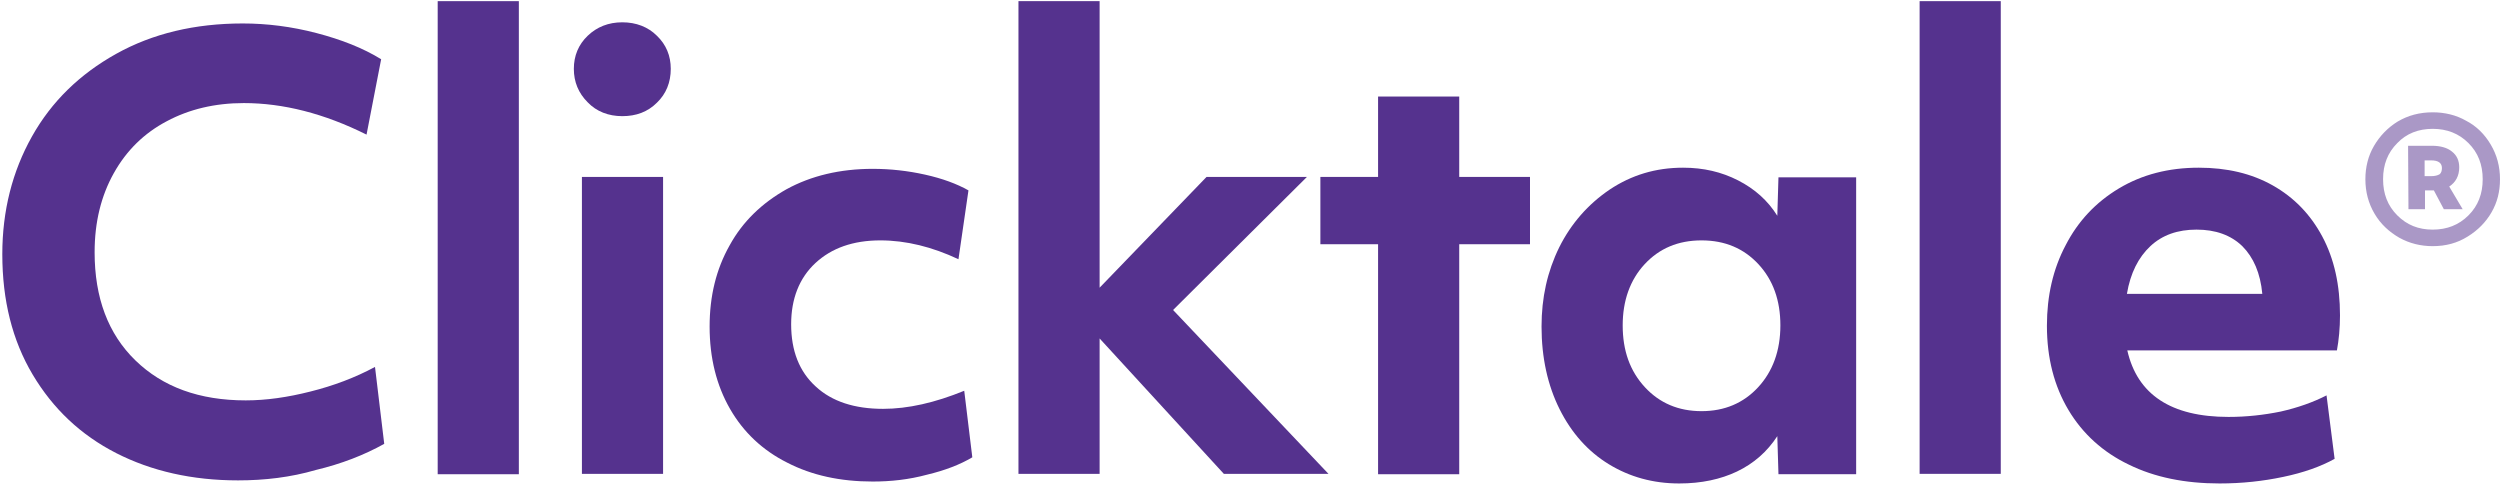 <?xml version="1.0" encoding="UTF-8"?>
<svg xmlns="http://www.w3.org/2000/svg" width="650" height="126" viewBox="0 0 650 126" fill="none">
  <g opacity="0.5">
    <path d="M632.5 64C629.4 64 626.5 63.3 623.8 61.8C621.2 60.3 619 58.3 617.4 55.6C615.8 52.9 615 49.9 615 46.6C615 43.5 615.7 40.6 617.2 38C618.7 35.4 620.8 33.2 623.4 31.6C626.1 30 629.1 29.2 632.5 29.2C635.6 29.2 638.6 29.9 641.2 31.4C643.9 32.8 646 34.9 647.6 37.6C649.2 40.3 650 43.3 650 46.6C650 49.8 649.3 52.6 647.8 55.2C646.3 57.8 644.2 59.9 641.6 61.5C638.9 63.2 635.9 64 632.5 64ZM632.5 59.7C636.2 59.7 639.3 58.5 641.8 56C644.3 53.5 645.5 50.4 645.5 46.6C645.5 42.8 644.3 39.7 641.8 37.2C639.3 34.7 636.2 33.5 632.5 33.5C628.8 33.5 625.7 34.7 623.3 37.2C620.8 39.7 619.6 42.8 619.6 46.6C619.6 50.4 620.8 53.5 623.3 56C625.8 58.5 628.8 59.7 632.5 59.7ZM626.1 37.9H632.3C634.5 37.9 636.3 38.4 637.5 39.4C638.8 40.4 639.4 41.8 639.4 43.5C639.4 45.7 638.5 47.4 636.8 48.5L640.3 54.4H635.4L632.8 49.5H630.5V54.4H626.2L626.1 37.9ZM630.4 45.8H632.1C633.1 45.8 633.8 45.6 634.3 45.3C634.7 45 634.9 44.4 634.9 43.7C634.9 42.4 634 41.7 632.1 41.7H630.4V45.8Z" fill="#55328E"></path>
  </g>
  <path d="M61.9 124.9C50 124.9 39.4 122.5 30.2 117.8C21 113.1 13.8 106.3 8.5 97.4C3.2 88.5 0.6 78.1 0.6 66.1C0.6 54.8 3.2 44.6 8.3 35.5C13.4 26.4 20.7 19.3 30.2 14C39.7 8.7 50.7 6.1 63.1 6.1C69.4 6.1 75.8 6.9 82.3 8.6C88.8 10.3 94.4 12.5 99.1 15.4L95.3 35C84.3 29.5 73.6 26.8 63.4 26.8C55.9 26.8 49.2 28.4 43.4 31.5C37.5 34.6 32.9 39.1 29.6 45C26.3 50.9 24.6 57.7 24.6 65.6C24.6 77.4 28.1 86.8 35.2 93.7C42.3 100.6 51.8 104.1 63.9 104.1C69.2 104.1 74.8 103.3 80.7 101.8C86.7 100.3 92.3 98.2 97.5 95.4L99.9 115.4C94.7 118.3 88.8 120.6 82.1 122.2C75.6 124.1 68.8 124.9 61.9 124.9Z" fill="#55328E"></path>
  <path d="M113.8 0.3H134.9V46.1V123.3H113.8V46V0.3Z" fill="#55328E"></path>
  <path d="M161.799 30.2C158.199 30.2 155.099 29 152.799 26.6C150.399 24.2 149.199 21.3 149.199 17.9C149.199 14.5 150.399 11.6 152.799 9.3C155.199 7 158.199 5.8 161.799 5.8C165.399 5.8 168.499 7 170.799 9.3C173.199 11.6 174.399 14.5 174.399 17.9C174.399 21.4 173.199 24.4 170.799 26.7C168.399 29.1 165.399 30.2 161.799 30.2ZM151.299 46H172.399V85V123.2H151.299V85V46Z" fill="#55328E"></path>
  <path d="M226.9 125.2C218.5 125.2 211.1 123.6 204.7 120.3C198.3 117.1 193.3 112.4 189.8 106.3C186.3 100.2 184.5 93.1 184.5 84.9C184.5 77 186.2 70 189.7 63.8C193.1 57.6 198.1 52.8 204.5 49.2C210.9 45.7 218.4 43.9 226.9 43.9C231.5 43.9 236 44.4 240.5 45.4C245 46.4 248.8 47.8 251.8 49.5L249.2 67.4C242.4 64.2 235.6 62.5 228.9 62.5C221.8 62.5 216.2 64.5 212 68.4C207.8 72.3 205.7 77.7 205.7 84.3C205.7 91.2 207.8 96.6 212.1 100.5C216.3 104.4 222.2 106.3 229.6 106.3C236.1 106.3 243.1 104.7 250.7 101.6L252.8 118.9C249.6 120.8 245.7 122.3 241.1 123.4C236.3 124.7 231.6 125.2 226.9 125.2Z" fill="#55328E"></path>
  <path d="M264.8 0.3H285.9V74.8L313.7 46H339.8L305 80.6L345.4 123.2H318.2L285.9 88V123.2H264.8V0.3Z" fill="#55328E"></path>
  <path d="M358.3 63.5H343.3V46H358.3V25.1H379.4V46H397.8V63.5H379.4V123.3H358.3V63.5Z" fill="#55328E"></path>
  <path d="M436.6 125.7C429.8 125.7 423.7 124 418.3 120.7C412.9 117.4 408.6 112.6 405.5 106.4C402.4 100.2 400.8 93 400.8 84.9C400.8 77.4 402.3 70.6 405.4 64.3C408.5 58.1 412.9 53.1 418.5 49.3C424.2 45.5 430.5 43.6 437.6 43.6C442.9 43.6 447.6 44.7 451.9 46.9C456.2 49.1 459.6 52.1 462.1 56.1L462.4 46.1H482.6V123.3H462.4L462.1 113.4C459.5 117.4 456 120.5 451.6 122.6C447.4 124.6 442.4 125.7 436.6 125.7ZM442.4 106.9C448.4 106.9 453.3 104.8 457.1 100.7C460.9 96.6 462.9 91.2 462.9 84.6C462.9 78.1 461 72.8 457.2 68.7C453.4 64.6 448.5 62.5 442.4 62.5C436.3 62.5 431.4 64.6 427.6 68.7C423.8 72.8 421.9 78.2 421.9 84.6C421.9 91.2 423.8 96.5 427.7 100.7C431.5 104.8 436.4 106.9 442.4 106.9Z" fill="#55328E"></path>
  <path d="M499.1 0.3H520.2V46V123.2H499.1V46V0.3Z" fill="#55328E"></path>
  <path d="M577.099 125.7C568.099 125.7 560.199 124.1 553.499 120.8C546.799 117.6 541.499 112.8 537.799 106.6C534.099 100.4 532.199 93.1 532.199 84.7C532.199 76.9 533.799 69.9 537.099 63.7C540.299 57.5 544.899 52.6 550.899 49C556.899 45.4 563.799 43.6 571.699 43.6C578.999 43.6 585.399 45.1 590.899 48.2C596.399 51.3 600.699 55.7 603.799 61.5C606.899 67.3 608.399 74.1 608.399 82C608.399 85.3 608.099 88.4 607.599 91.1H553.099C555.699 102.6 564.499 108.4 579.399 108.4C584.099 108.4 588.599 107.9 592.999 107C597.399 106 601.399 104.6 604.899 102.8L606.999 119.3C603.399 121.3 598.899 122.9 593.599 124C588.399 125.1 582.899 125.7 577.099 125.7ZM588.199 76.4C587.699 71 585.899 66.9 582.999 64C579.999 61.1 575.999 59.7 571.099 59.7C566.199 59.7 562.199 61.1 559.099 64C555.999 66.9 553.899 71 552.999 76.4H588.199Z" fill="#55328E"></path>
</svg>
